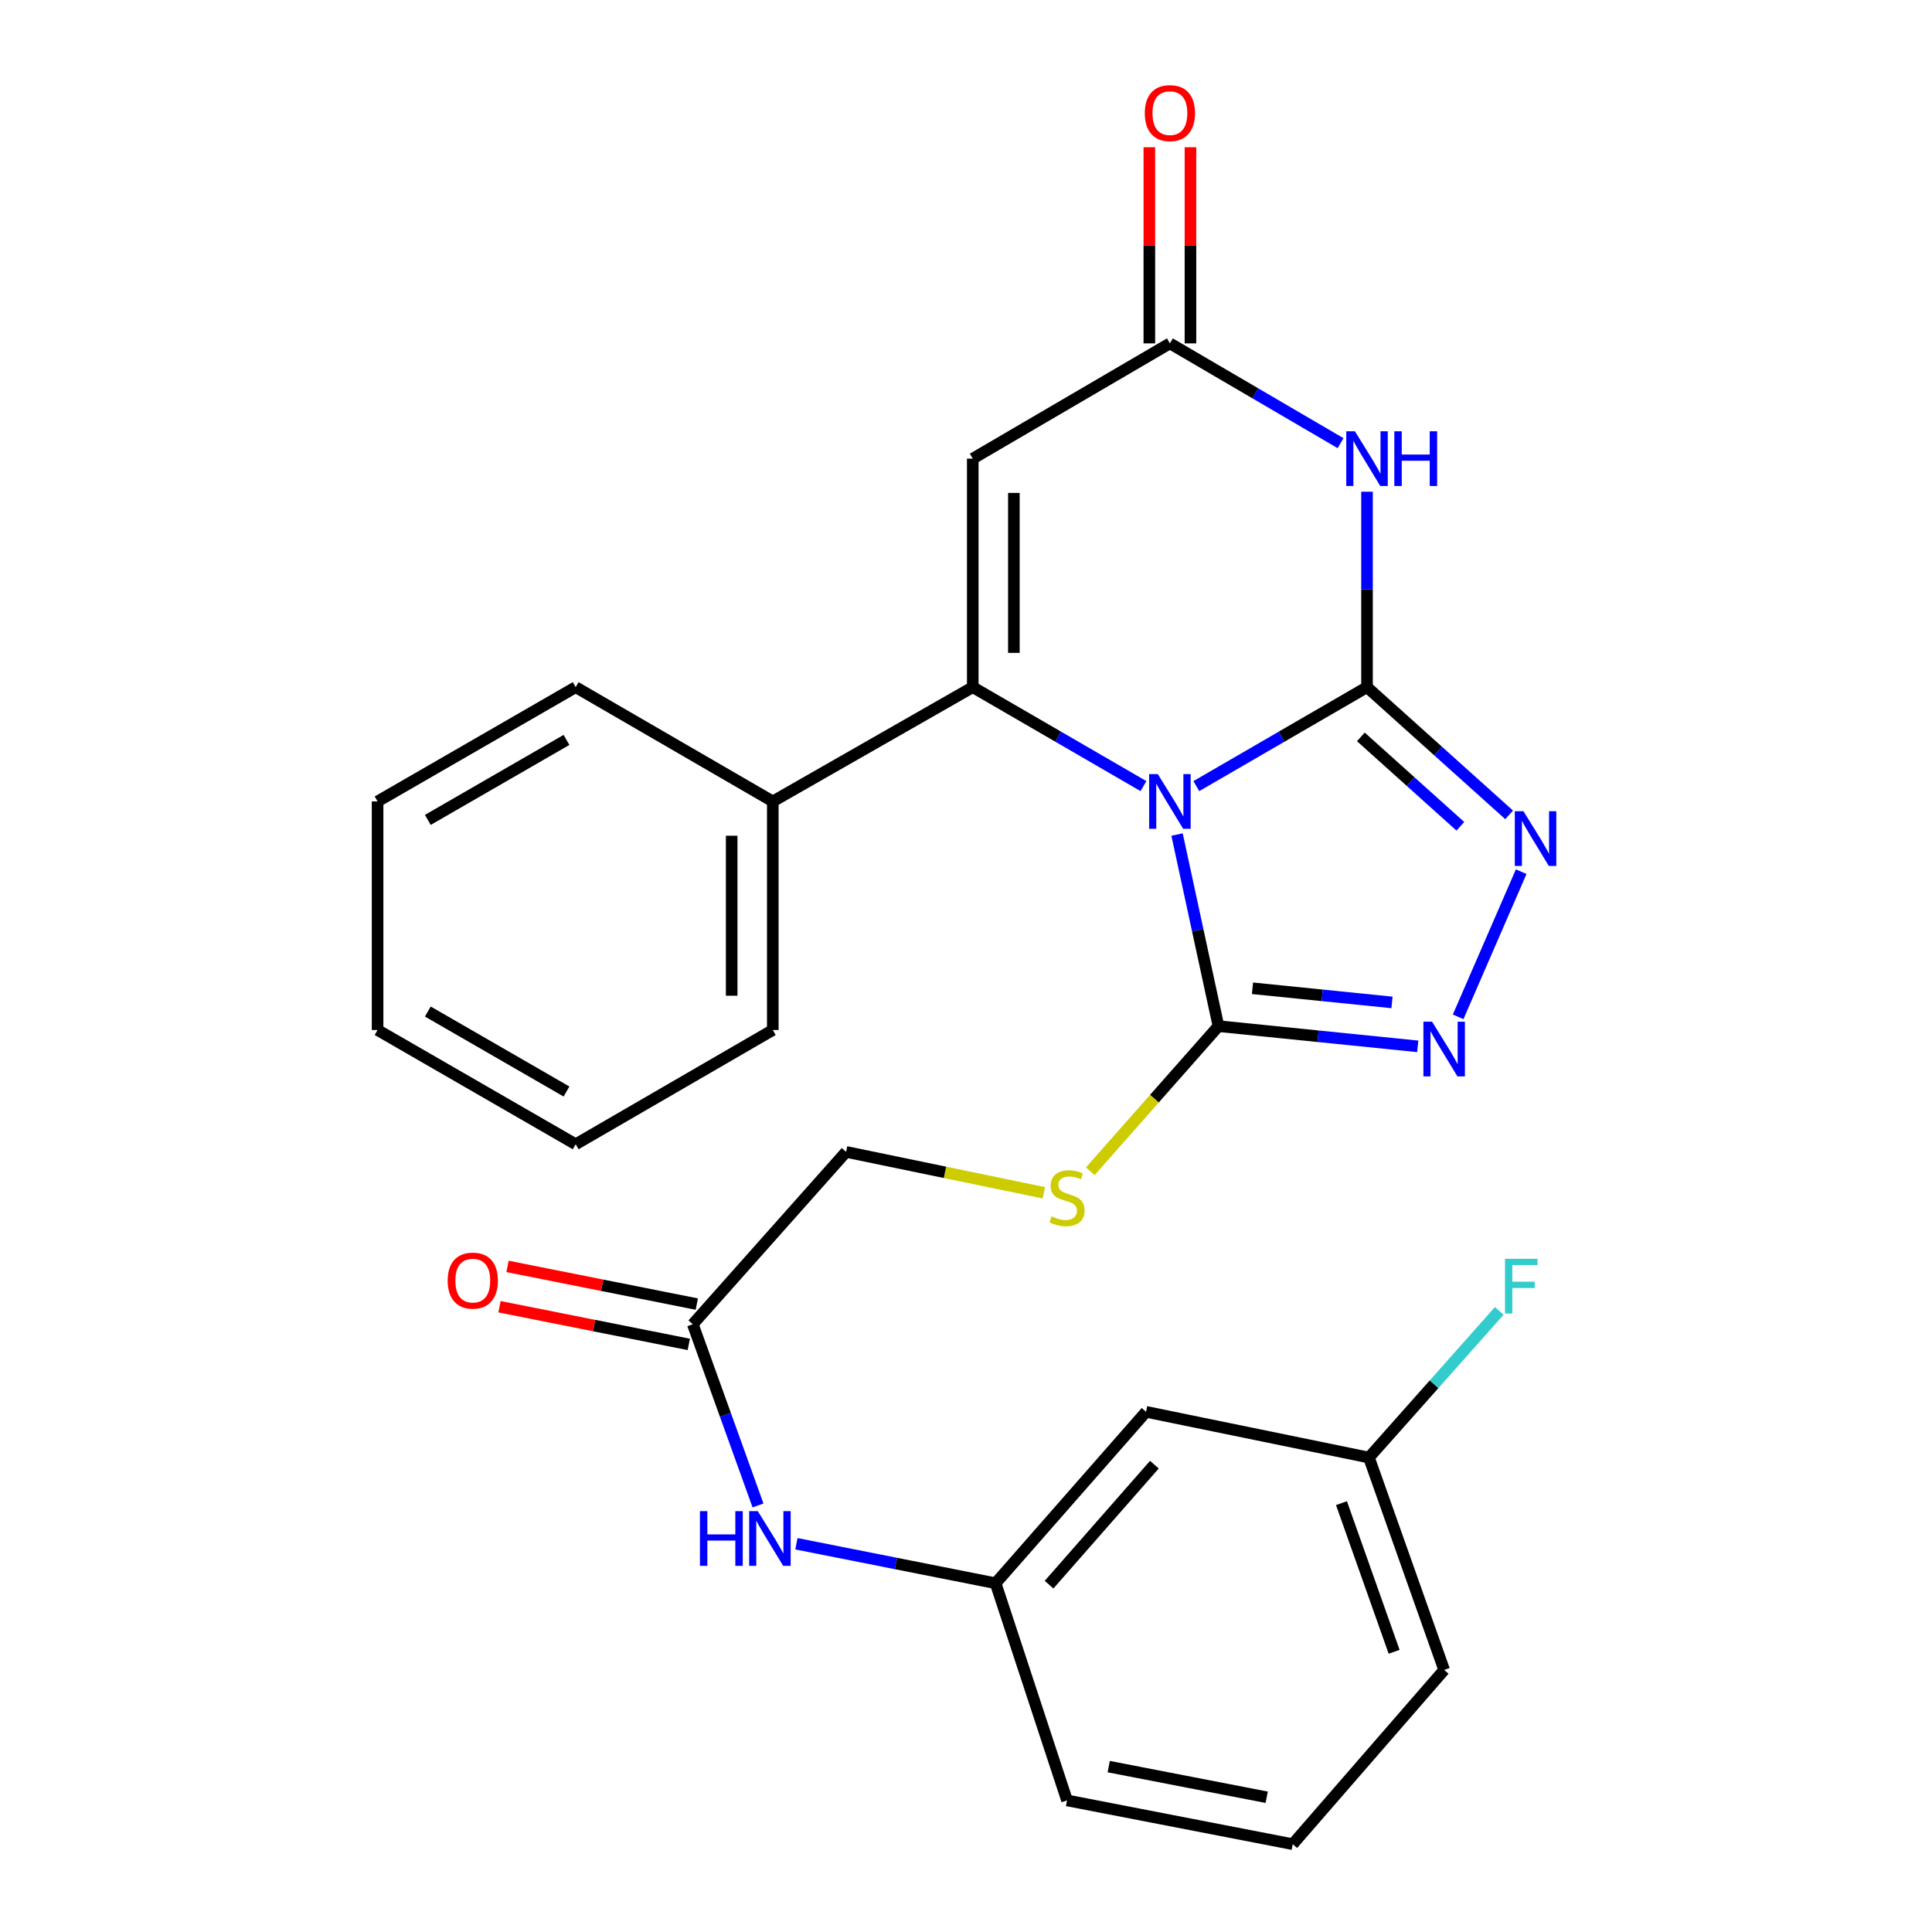 <?xml version='1.0' encoding='iso-8859-1'?>
<svg version='1.1' baseProfile='full'
              xmlns='http://www.w3.org/2000/svg'
                      xmlns:rdkit='http://www.rdkit.org/xml'
                      xmlns:xlink='http://www.w3.org/1999/xlink'
                  xml:space='preserve'
width='1000px' height='1000px' viewBox='0 0 1000 1000'>
<!-- END OF HEADER -->
<rect style='opacity:1.0;fill:#FFFFFF;stroke:none' width='1000' height='1000' x='0' y='0'> </rect>
<path class='bond-0' d='M 619.227,406.888 L 663.396,381.28' style='fill:none;fill-rule:evenodd;stroke:#0000FF;stroke-width:6px;stroke-linecap:butt;stroke-linejoin:miter;stroke-opacity:1' />
<path class='bond-0' d='M 663.396,381.28 L 707.565,355.672' style='fill:none;fill-rule:evenodd;stroke:#000000;stroke-width:6px;stroke-linecap:butt;stroke-linejoin:miter;stroke-opacity:1' />
<path class='bond-1' d='M 591.85,406.889 L 547.675,381.281' style='fill:none;fill-rule:evenodd;stroke:#0000FF;stroke-width:6px;stroke-linecap:butt;stroke-linejoin:miter;stroke-opacity:1' />
<path class='bond-1' d='M 547.675,381.281 L 503.5,355.672' style='fill:none;fill-rule:evenodd;stroke:#000000;stroke-width:6px;stroke-linecap:butt;stroke-linejoin:miter;stroke-opacity:1' />
<path class='bond-3' d='M 609.241,431.959 L 619.956,481.545' style='fill:none;fill-rule:evenodd;stroke:#0000FF;stroke-width:6px;stroke-linecap:butt;stroke-linejoin:miter;stroke-opacity:1' />
<path class='bond-3' d='M 619.956,481.545 L 630.67,531.131' style='fill:none;fill-rule:evenodd;stroke:#000000;stroke-width:6px;stroke-linecap:butt;stroke-linejoin:miter;stroke-opacity:1' />
<path class='bond-2' d='M 707.565,355.672 L 707.565,305.091' style='fill:none;fill-rule:evenodd;stroke:#000000;stroke-width:6px;stroke-linecap:butt;stroke-linejoin:miter;stroke-opacity:1' />
<path class='bond-2' d='M 707.565,305.091 L 707.565,254.509' style='fill:none;fill-rule:evenodd;stroke:#0000FF;stroke-width:6px;stroke-linecap:butt;stroke-linejoin:miter;stroke-opacity:1' />
<path class='bond-4' d='M 707.565,355.672 L 744.349,388.723' style='fill:none;fill-rule:evenodd;stroke:#000000;stroke-width:6px;stroke-linecap:butt;stroke-linejoin:miter;stroke-opacity:1' />
<path class='bond-4' d='M 744.349,388.723 L 781.132,421.773' style='fill:none;fill-rule:evenodd;stroke:#0000FF;stroke-width:6px;stroke-linecap:butt;stroke-linejoin:miter;stroke-opacity:1' />
<path class='bond-4' d='M 704.379,381.415 L 730.128,404.55' style='fill:none;fill-rule:evenodd;stroke:#000000;stroke-width:6px;stroke-linecap:butt;stroke-linejoin:miter;stroke-opacity:1' />
<path class='bond-4' d='M 730.128,404.55 L 755.876,427.685' style='fill:none;fill-rule:evenodd;stroke:#0000FF;stroke-width:6px;stroke-linecap:butt;stroke-linejoin:miter;stroke-opacity:1' />
<path class='bond-5' d='M 503.5,355.672 L 503.5,237.392' style='fill:none;fill-rule:evenodd;stroke:#000000;stroke-width:6px;stroke-linecap:butt;stroke-linejoin:miter;stroke-opacity:1' />
<path class='bond-5' d='M 524.778,337.93 L 524.778,255.134' style='fill:none;fill-rule:evenodd;stroke:#000000;stroke-width:6px;stroke-linecap:butt;stroke-linejoin:miter;stroke-opacity:1' />
<path class='bond-10' d='M 503.5,355.672 L 399.996,414.824' style='fill:none;fill-rule:evenodd;stroke:#000000;stroke-width:6px;stroke-linecap:butt;stroke-linejoin:miter;stroke-opacity:1' />
<path class='bond-28' d='M 693.871,229.384 L 649.705,203.558' style='fill:none;fill-rule:evenodd;stroke:#0000FF;stroke-width:6px;stroke-linecap:butt;stroke-linejoin:miter;stroke-opacity:1' />
<path class='bond-28' d='M 649.705,203.558 L 605.539,177.732' style='fill:none;fill-rule:evenodd;stroke:#000000;stroke-width:6px;stroke-linecap:butt;stroke-linejoin:miter;stroke-opacity:1' />
<path class='bond-6' d='M 630.67,531.131 L 682.245,536.36' style='fill:none;fill-rule:evenodd;stroke:#000000;stroke-width:6px;stroke-linecap:butt;stroke-linejoin:miter;stroke-opacity:1' />
<path class='bond-6' d='M 682.245,536.36 L 733.821,541.589' style='fill:none;fill-rule:evenodd;stroke:#0000FF;stroke-width:6px;stroke-linecap:butt;stroke-linejoin:miter;stroke-opacity:1' />
<path class='bond-6' d='M 648.289,511.53 L 684.392,515.191' style='fill:none;fill-rule:evenodd;stroke:#000000;stroke-width:6px;stroke-linecap:butt;stroke-linejoin:miter;stroke-opacity:1' />
<path class='bond-6' d='M 684.392,515.191 L 720.494,518.851' style='fill:none;fill-rule:evenodd;stroke:#0000FF;stroke-width:6px;stroke-linecap:butt;stroke-linejoin:miter;stroke-opacity:1' />
<path class='bond-8' d='M 630.67,531.131 L 597.503,568.685' style='fill:none;fill-rule:evenodd;stroke:#000000;stroke-width:6px;stroke-linecap:butt;stroke-linejoin:miter;stroke-opacity:1' />
<path class='bond-8' d='M 597.503,568.685 L 564.337,606.238' style='fill:none;fill-rule:evenodd;stroke:#CCCC00;stroke-width:6px;stroke-linecap:butt;stroke-linejoin:miter;stroke-opacity:1' />
<path class='bond-27' d='M 787.364,451.186 L 754.733,526.314' style='fill:none;fill-rule:evenodd;stroke:#0000FF;stroke-width:6px;stroke-linecap:butt;stroke-linejoin:miter;stroke-opacity:1' />
<path class='bond-7' d='M 503.5,237.392 L 605.539,177.732' style='fill:none;fill-rule:evenodd;stroke:#000000;stroke-width:6px;stroke-linecap:butt;stroke-linejoin:miter;stroke-opacity:1' />
<path class='bond-12' d='M 616.178,177.732 L 616.178,126.972' style='fill:none;fill-rule:evenodd;stroke:#000000;stroke-width:6px;stroke-linecap:butt;stroke-linejoin:miter;stroke-opacity:1' />
<path class='bond-12' d='M 616.178,126.972 L 616.178,76.212' style='fill:none;fill-rule:evenodd;stroke:#FF0000;stroke-width:6px;stroke-linecap:butt;stroke-linejoin:miter;stroke-opacity:1' />
<path class='bond-12' d='M 594.9,177.732 L 594.9,126.972' style='fill:none;fill-rule:evenodd;stroke:#000000;stroke-width:6px;stroke-linecap:butt;stroke-linejoin:miter;stroke-opacity:1' />
<path class='bond-12' d='M 594.9,126.972 L 594.9,76.212' style='fill:none;fill-rule:evenodd;stroke:#FF0000;stroke-width:6px;stroke-linecap:butt;stroke-linejoin:miter;stroke-opacity:1' />
<path class='bond-16' d='M 540.298,617.389 L 489.119,606.803' style='fill:none;fill-rule:evenodd;stroke:#CCCC00;stroke-width:6px;stroke-linecap:butt;stroke-linejoin:miter;stroke-opacity:1' />
<path class='bond-16' d='M 489.119,606.803 L 437.941,596.217' style='fill:none;fill-rule:evenodd;stroke:#000000;stroke-width:6px;stroke-linecap:butt;stroke-linejoin:miter;stroke-opacity:1' />
<path class='bond-9' d='M 358.587,685.43 L 437.941,596.217' style='fill:none;fill-rule:evenodd;stroke:#000000;stroke-width:6px;stroke-linecap:butt;stroke-linejoin:miter;stroke-opacity:1' />
<path class='bond-11' d='M 358.587,685.43 L 375.468,732.323' style='fill:none;fill-rule:evenodd;stroke:#000000;stroke-width:6px;stroke-linecap:butt;stroke-linejoin:miter;stroke-opacity:1' />
<path class='bond-11' d='M 375.468,732.323 L 392.349,779.216' style='fill:none;fill-rule:evenodd;stroke:#0000FF;stroke-width:6px;stroke-linecap:butt;stroke-linejoin:miter;stroke-opacity:1' />
<path class='bond-15' d='M 360.665,674.996 L 311.68,665.243' style='fill:none;fill-rule:evenodd;stroke:#000000;stroke-width:6px;stroke-linecap:butt;stroke-linejoin:miter;stroke-opacity:1' />
<path class='bond-15' d='M 311.68,665.243 L 262.696,655.489' style='fill:none;fill-rule:evenodd;stroke:#FF0000;stroke-width:6px;stroke-linecap:butt;stroke-linejoin:miter;stroke-opacity:1' />
<path class='bond-15' d='M 356.51,695.864 L 307.525,686.111' style='fill:none;fill-rule:evenodd;stroke:#000000;stroke-width:6px;stroke-linecap:butt;stroke-linejoin:miter;stroke-opacity:1' />
<path class='bond-15' d='M 307.525,686.111 L 258.541,676.357' style='fill:none;fill-rule:evenodd;stroke:#FF0000;stroke-width:6px;stroke-linecap:butt;stroke-linejoin:miter;stroke-opacity:1' />
<path class='bond-21' d='M 399.996,414.824 L 399.996,533.129' style='fill:none;fill-rule:evenodd;stroke:#000000;stroke-width:6px;stroke-linecap:butt;stroke-linejoin:miter;stroke-opacity:1' />
<path class='bond-21' d='M 378.718,432.57 L 378.718,515.383' style='fill:none;fill-rule:evenodd;stroke:#000000;stroke-width:6px;stroke-linecap:butt;stroke-linejoin:miter;stroke-opacity:1' />
<path class='bond-22' d='M 399.996,414.824 L 297.969,355.672' style='fill:none;fill-rule:evenodd;stroke:#000000;stroke-width:6px;stroke-linecap:butt;stroke-linejoin:miter;stroke-opacity:1' />
<path class='bond-13' d='M 412.224,799.043 L 463.772,809.267' style='fill:none;fill-rule:evenodd;stroke:#0000FF;stroke-width:6px;stroke-linecap:butt;stroke-linejoin:miter;stroke-opacity:1' />
<path class='bond-13' d='M 463.772,809.267 L 515.321,819.491' style='fill:none;fill-rule:evenodd;stroke:#000000;stroke-width:6px;stroke-linecap:butt;stroke-linejoin:miter;stroke-opacity:1' />
<path class='bond-14' d='M 515.321,819.491 L 593.198,730.763' style='fill:none;fill-rule:evenodd;stroke:#000000;stroke-width:6px;stroke-linecap:butt;stroke-linejoin:miter;stroke-opacity:1' />
<path class='bond-14' d='M 542.994,820.218 L 597.508,758.108' style='fill:none;fill-rule:evenodd;stroke:#000000;stroke-width:6px;stroke-linecap:butt;stroke-linejoin:miter;stroke-opacity:1' />
<path class='bond-20' d='M 515.321,819.491 L 552.297,931.885' style='fill:none;fill-rule:evenodd;stroke:#000000;stroke-width:6px;stroke-linecap:butt;stroke-linejoin:miter;stroke-opacity:1' />
<path class='bond-17' d='M 593.198,730.763 L 708.558,754.429' style='fill:none;fill-rule:evenodd;stroke:#000000;stroke-width:6px;stroke-linecap:butt;stroke-linejoin:miter;stroke-opacity:1' />
<path class='bond-18' d='M 708.558,754.429 L 742.288,716.477' style='fill:none;fill-rule:evenodd;stroke:#000000;stroke-width:6px;stroke-linecap:butt;stroke-linejoin:miter;stroke-opacity:1' />
<path class='bond-18' d='M 742.288,716.477 L 776.017,678.525' style='fill:none;fill-rule:evenodd;stroke:#33CCCC;stroke-width:6px;stroke-linecap:butt;stroke-linejoin:miter;stroke-opacity:1' />
<path class='bond-30' d='M 708.558,754.429 L 747.496,864.352' style='fill:none;fill-rule:evenodd;stroke:#000000;stroke-width:6px;stroke-linecap:butt;stroke-linejoin:miter;stroke-opacity:1' />
<path class='bond-30' d='M 694.342,778.022 L 721.599,854.968' style='fill:none;fill-rule:evenodd;stroke:#000000;stroke-width:6px;stroke-linecap:butt;stroke-linejoin:miter;stroke-opacity:1' />
<path class='bond-19' d='M 669.112,954.545 L 552.297,931.885' style='fill:none;fill-rule:evenodd;stroke:#000000;stroke-width:6px;stroke-linecap:butt;stroke-linejoin:miter;stroke-opacity:1' />
<path class='bond-19' d='M 655.642,930.258 L 573.871,914.395' style='fill:none;fill-rule:evenodd;stroke:#000000;stroke-width:6px;stroke-linecap:butt;stroke-linejoin:miter;stroke-opacity:1' />
<path class='bond-23' d='M 669.112,954.545 L 747.496,864.352' style='fill:none;fill-rule:evenodd;stroke:#000000;stroke-width:6px;stroke-linecap:butt;stroke-linejoin:miter;stroke-opacity:1' />
<path class='bond-24' d='M 399.996,533.129 L 297.969,592.269' style='fill:none;fill-rule:evenodd;stroke:#000000;stroke-width:6px;stroke-linecap:butt;stroke-linejoin:miter;stroke-opacity:1' />
<path class='bond-25' d='M 297.969,355.672 L 195.434,414.824' style='fill:none;fill-rule:evenodd;stroke:#000000;stroke-width:6px;stroke-linecap:butt;stroke-linejoin:miter;stroke-opacity:1' />
<path class='bond-25' d='M 293.222,382.976 L 221.447,424.382' style='fill:none;fill-rule:evenodd;stroke:#000000;stroke-width:6px;stroke-linecap:butt;stroke-linejoin:miter;stroke-opacity:1' />
<path class='bond-29' d='M 297.969,592.269 L 195.434,533.129' style='fill:none;fill-rule:evenodd;stroke:#000000;stroke-width:6px;stroke-linecap:butt;stroke-linejoin:miter;stroke-opacity:1' />
<path class='bond-29' d='M 293.22,564.966 L 221.446,523.568' style='fill:none;fill-rule:evenodd;stroke:#000000;stroke-width:6px;stroke-linecap:butt;stroke-linejoin:miter;stroke-opacity:1' />
<path class='bond-26' d='M 195.434,414.824 L 195.434,533.129' style='fill:none;fill-rule:evenodd;stroke:#000000;stroke-width:6px;stroke-linecap:butt;stroke-linejoin:miter;stroke-opacity:1' />
<path  class='atom-0' d='M 599.279 400.664
L 608.559 415.664
Q 609.479 417.144, 610.959 419.824
Q 612.439 422.504, 612.519 422.664
L 612.519 400.664
L 616.279 400.664
L 616.279 428.984
L 612.399 428.984
L 602.439 412.584
Q 601.279 410.664, 600.039 408.464
Q 598.839 406.264, 598.479 405.584
L 598.479 428.984
L 594.799 428.984
L 594.799 400.664
L 599.279 400.664
' fill='#0000FF'/>
<path  class='atom-3' d='M 701.305 223.232
L 710.585 238.232
Q 711.505 239.712, 712.985 242.392
Q 714.465 245.072, 714.545 245.232
L 714.545 223.232
L 718.305 223.232
L 718.305 251.552
L 714.425 251.552
L 704.465 235.152
Q 703.305 233.232, 702.065 231.032
Q 700.865 228.832, 700.505 228.152
L 700.505 251.552
L 696.825 251.552
L 696.825 223.232
L 701.305 223.232
' fill='#0000FF'/>
<path  class='atom-3' d='M 721.705 223.232
L 725.545 223.232
L 725.545 235.272
L 740.025 235.272
L 740.025 223.232
L 743.865 223.232
L 743.865 251.552
L 740.025 251.552
L 740.025 238.472
L 725.545 238.472
L 725.545 251.552
L 721.705 251.552
L 721.705 223.232
' fill='#0000FF'/>
<path  class='atom-5' d='M 788.544 419.897
L 797.824 434.897
Q 798.744 436.377, 800.224 439.057
Q 801.704 441.737, 801.784 441.897
L 801.784 419.897
L 805.544 419.897
L 805.544 448.217
L 801.664 448.217
L 791.704 431.817
Q 790.544 429.897, 789.304 427.697
Q 788.104 425.497, 787.744 424.817
L 787.744 448.217
L 784.064 448.217
L 784.064 419.897
L 788.544 419.897
' fill='#0000FF'/>
<path  class='atom-7' d='M 741.236 528.815
L 750.516 543.815
Q 751.436 545.295, 752.916 547.975
Q 754.396 550.655, 754.476 550.815
L 754.476 528.815
L 758.236 528.815
L 758.236 557.135
L 754.356 557.135
L 744.396 540.735
Q 743.236 538.815, 741.996 536.615
Q 740.796 534.415, 740.436 533.735
L 740.436 557.135
L 736.756 557.135
L 736.756 528.815
L 741.236 528.815
' fill='#0000FF'/>
<path  class='atom-9' d='M 544.297 629.591
Q 544.617 629.711, 545.937 630.271
Q 547.257 630.831, 548.697 631.191
Q 550.177 631.511, 551.617 631.511
Q 554.297 631.511, 555.857 630.231
Q 557.417 628.911, 557.417 626.631
Q 557.417 625.071, 556.617 624.111
Q 555.857 623.151, 554.657 622.631
Q 553.457 622.111, 551.457 621.511
Q 548.937 620.751, 547.417 620.031
Q 545.937 619.311, 544.857 617.791
Q 543.817 616.271, 543.817 613.711
Q 543.817 610.151, 546.217 607.951
Q 548.657 605.751, 553.457 605.751
Q 556.737 605.751, 560.457 607.311
L 559.537 610.391
Q 556.137 608.991, 553.577 608.991
Q 550.817 608.991, 549.297 610.151
Q 547.777 611.271, 547.817 613.231
Q 547.817 614.751, 548.577 615.671
Q 549.377 616.591, 550.497 617.111
Q 551.657 617.631, 553.577 618.231
Q 556.137 619.031, 557.657 619.831
Q 559.177 620.631, 560.257 622.271
Q 561.377 623.871, 561.377 626.631
Q 561.377 630.551, 558.737 632.671
Q 556.137 634.751, 551.777 634.751
Q 549.257 634.751, 547.337 634.191
Q 545.457 633.671, 543.217 632.751
L 544.297 629.591
' fill='#CCCC00'/>
<path  class='atom-12' d='M 362.287 782.162
L 366.127 782.162
L 366.127 794.202
L 380.607 794.202
L 380.607 782.162
L 384.447 782.162
L 384.447 810.482
L 380.607 810.482
L 380.607 797.402
L 366.127 797.402
L 366.127 810.482
L 362.287 810.482
L 362.287 782.162
' fill='#0000FF'/>
<path  class='atom-12' d='M 392.247 782.162
L 401.527 797.162
Q 402.447 798.642, 403.927 801.322
Q 405.407 804.002, 405.487 804.162
L 405.487 782.162
L 409.247 782.162
L 409.247 810.482
L 405.367 810.482
L 395.407 794.082
Q 394.247 792.162, 393.007 789.962
Q 391.807 787.762, 391.447 787.082
L 391.447 810.482
L 387.767 810.482
L 387.767 782.162
L 392.247 782.162
' fill='#0000FF'/>
<path  class='atom-13' d='M 592.539 58.55
Q 592.539 51.75, 595.899 47.95
Q 599.259 44.15, 605.539 44.15
Q 611.819 44.15, 615.179 47.95
Q 618.539 51.75, 618.539 58.55
Q 618.539 65.43, 615.139 69.35
Q 611.739 73.23, 605.539 73.23
Q 599.299 73.23, 595.899 69.35
Q 592.539 65.47, 592.539 58.55
M 605.539 70.03
Q 609.859 70.03, 612.179 67.15
Q 614.539 64.23, 614.539 58.55
Q 614.539 52.99, 612.179 50.19
Q 609.859 47.35, 605.539 47.35
Q 601.219 47.35, 598.859 50.15
Q 596.539 52.95, 596.539 58.55
Q 596.539 64.27, 598.859 67.15
Q 601.219 70.03, 605.539 70.03
' fill='#FF0000'/>
<path  class='atom-16' d='M 231.716 662.837
Q 231.716 656.037, 235.076 652.237
Q 238.436 648.437, 244.716 648.437
Q 250.996 648.437, 254.356 652.237
Q 257.716 656.037, 257.716 662.837
Q 257.716 669.717, 254.316 673.637
Q 250.916 677.517, 244.716 677.517
Q 238.476 677.517, 235.076 673.637
Q 231.716 669.757, 231.716 662.837
M 244.716 674.317
Q 249.036 674.317, 251.356 671.437
Q 253.716 668.517, 253.716 662.837
Q 253.716 657.277, 251.356 654.477
Q 249.036 651.637, 244.716 651.637
Q 240.396 651.637, 238.036 654.437
Q 235.716 657.237, 235.716 662.837
Q 235.716 668.557, 238.036 671.437
Q 240.396 674.317, 244.716 674.317
' fill='#FF0000'/>
<path  class='atom-19' d='M 778.984 651.552
L 795.824 651.552
L 795.824 654.792
L 782.784 654.792
L 782.784 663.392
L 794.384 663.392
L 794.384 666.672
L 782.784 666.672
L 782.784 679.872
L 778.984 679.872
L 778.984 651.552
' fill='#33CCCC'/>
</svg>

